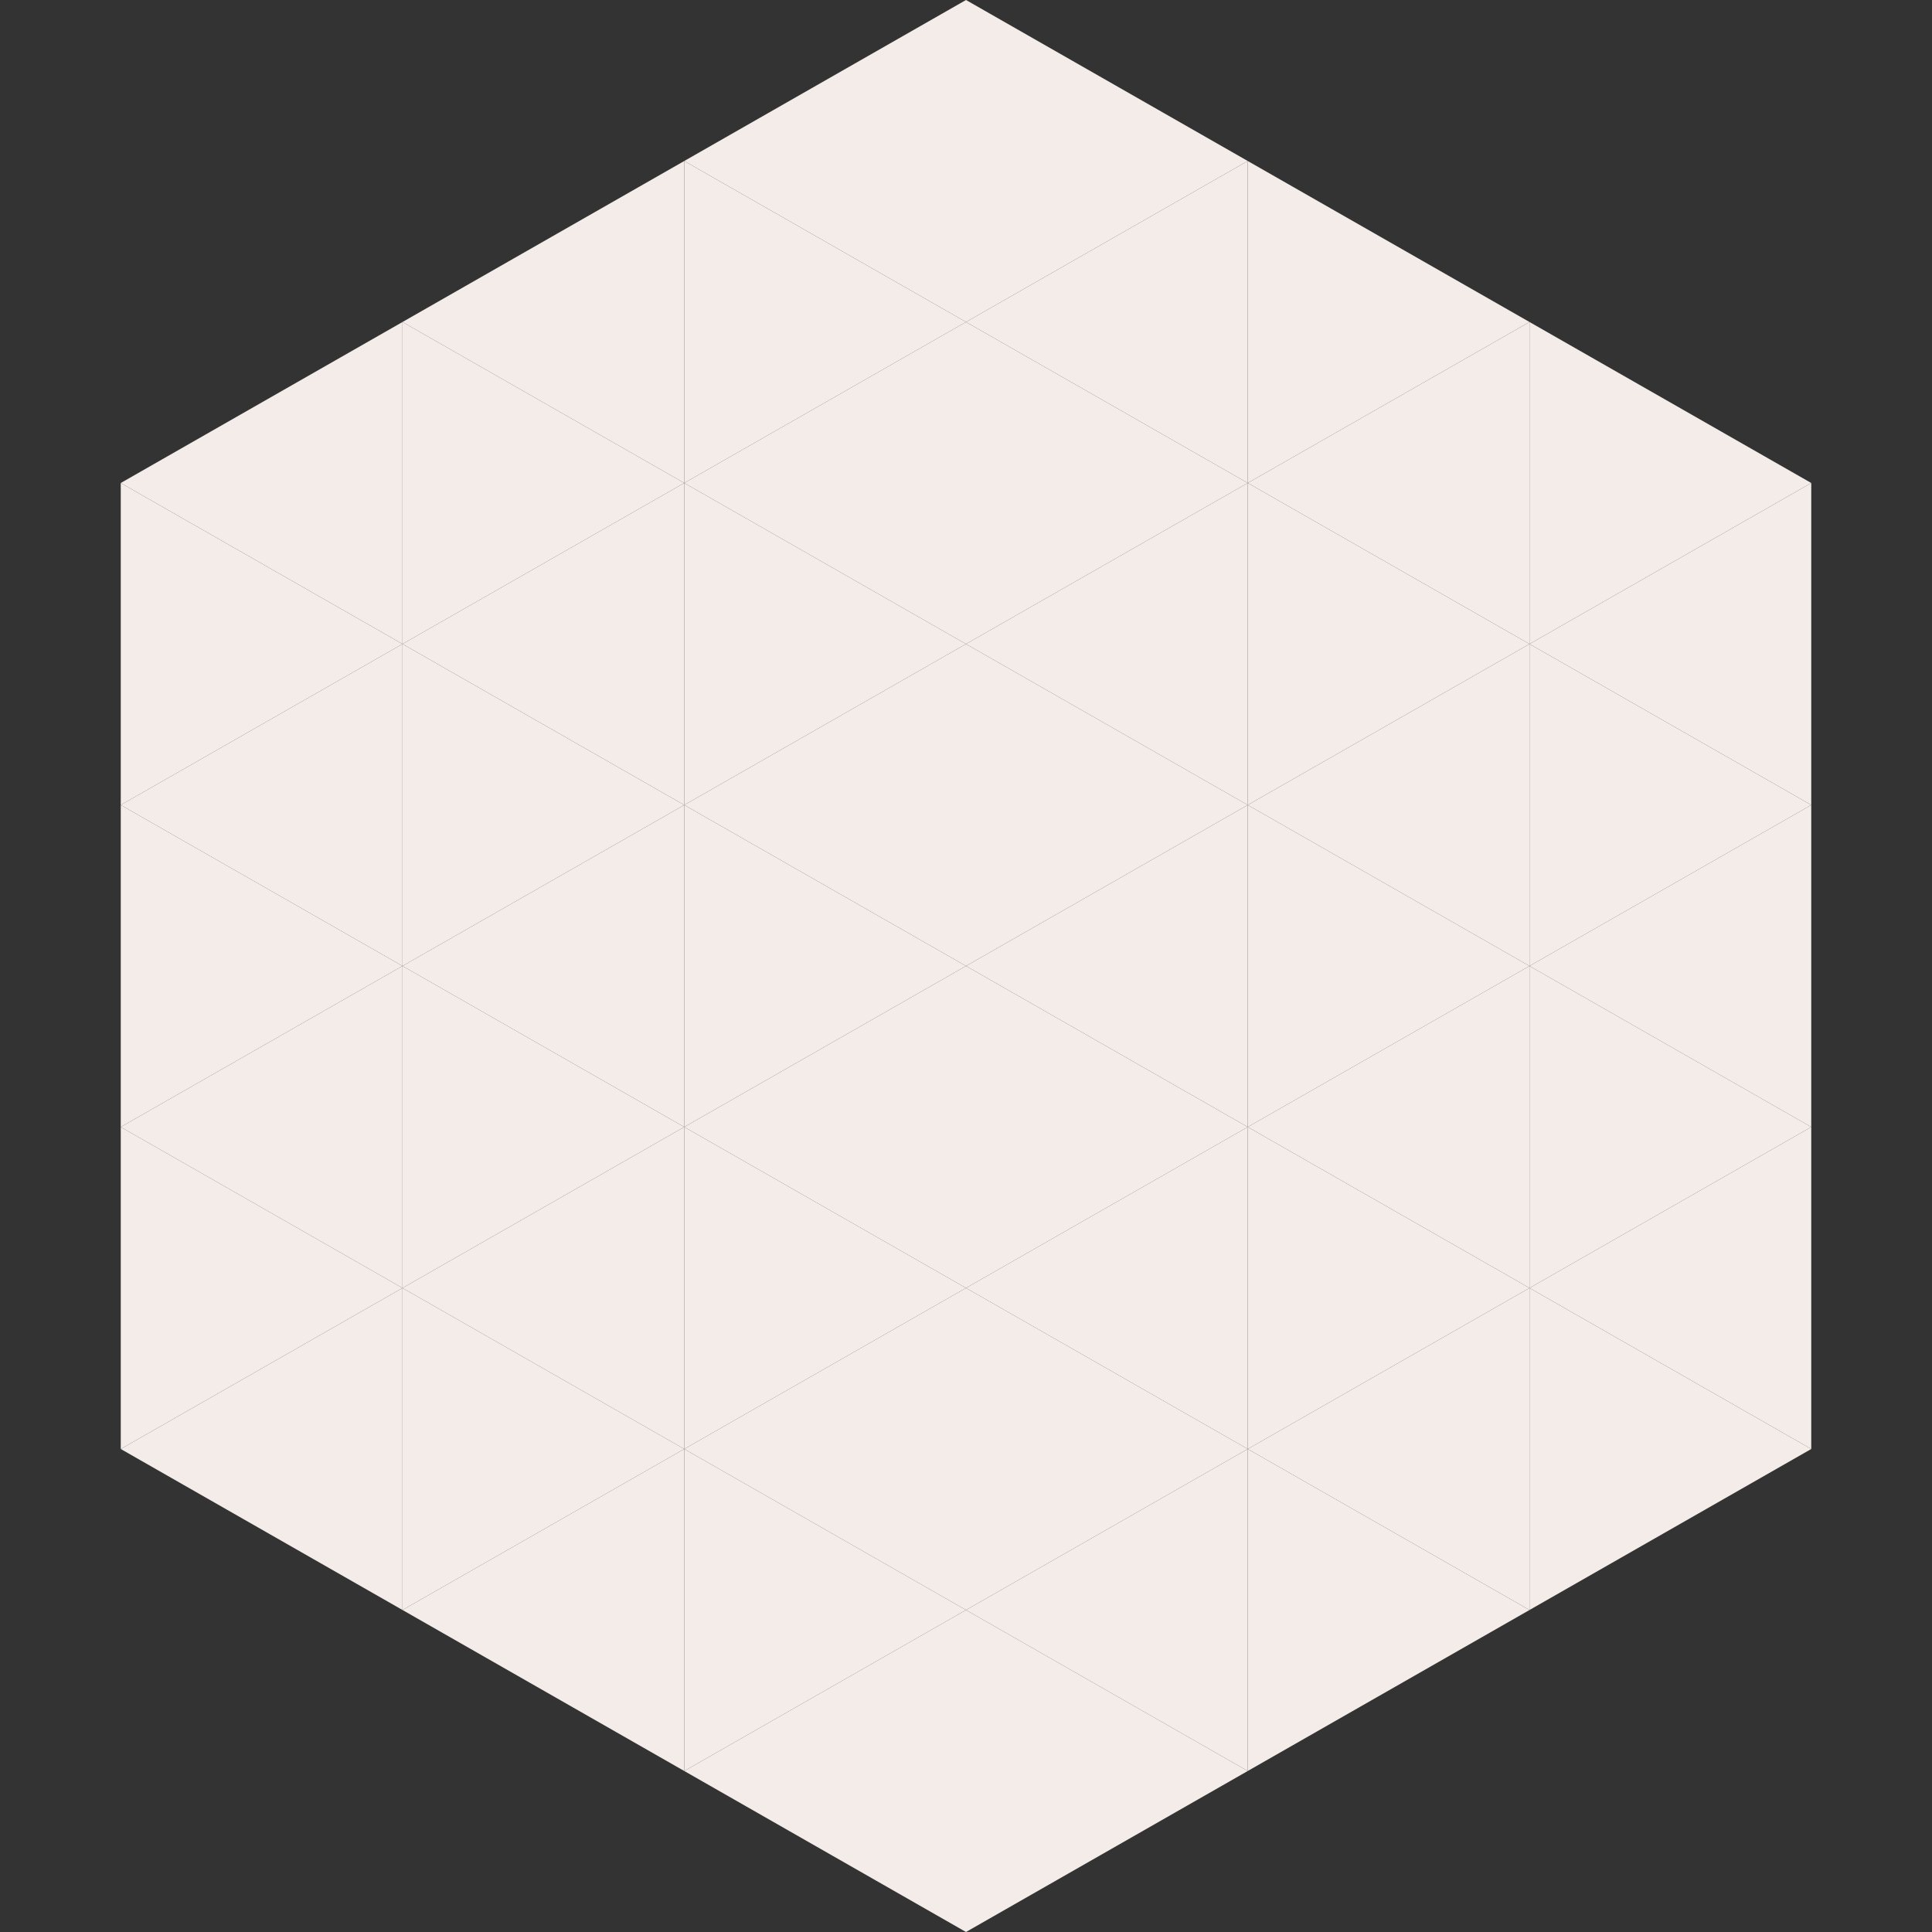 <?xml version="1.0"?>
<!-- Generated by SVGo -->
<svg width="240" height="240"
     xmlns="http://www.w3.org/2000/svg"
     xmlns:xlink="http://www.w3.org/1999/xlink">
<rect width="100%" height="100%" fill="#333333" stroke="none"/>
<polygon points="50,40 15,60 50,80" style="fill:rgb(244,236,232)" />
<polygon points="190,40 225,60 190,80" style="fill:rgb(244,236,232)" />
<polygon points="15,60 50,80 15,100" style="fill:rgb(244,236,232)" />
<polygon points="225,60 190,80 225,100" style="fill:rgb(244,236,232)" />
<polygon points="50,80 15,100 50,120" style="fill:rgb(244,236,232)" />
<polygon points="190,80 225,100 190,120" style="fill:rgb(244,236,232)" />
<polygon points="15,100 50,120 15,140" style="fill:rgb(244,236,232)" />
<polygon points="225,100 190,120 225,140" style="fill:rgb(244,236,232)" />
<polygon points="50,120 15,140 50,160" style="fill:rgb(244,236,232)" />
<polygon points="190,120 225,140 190,160" style="fill:rgb(244,236,232)" />
<polygon points="15,140 50,160 15,180" style="fill:rgb(244,236,232)" />
<polygon points="225,140 190,160 225,180" style="fill:rgb(244,236,232)" />
<polygon points="50,160 15,180 50,200" style="fill:rgb(244,236,232)" />
<polygon points="190,160 225,180 190,200" style="fill:rgb(244,236,232)" />
<polygon points="15,180 50,200 15,220" style="fill:rgb(255,255,255); fill-opacity:0" />
<polygon points="225,180 190,200 225,220" style="fill:rgb(255,255,255); fill-opacity:0" />
<polygon points="50,0 85,20 50,40" style="fill:rgb(255,255,255); fill-opacity:0" />
<polygon points="190,0 155,20 190,40" style="fill:rgb(255,255,255); fill-opacity:0" />
<polygon points="85,20 50,40 85,60" style="fill:rgb(244,236,232)" />
<polygon points="155,20 190,40 155,60" style="fill:rgb(244,236,232)" />
<polygon points="50,40 85,60 50,80" style="fill:rgb(244,236,232)" />
<polygon points="190,40 155,60 190,80" style="fill:rgb(244,236,232)" />
<polygon points="85,60 50,80 85,100" style="fill:rgb(244,236,232)" />
<polygon points="155,60 190,80 155,100" style="fill:rgb(244,236,232)" />
<polygon points="50,80 85,100 50,120" style="fill:rgb(244,236,232)" />
<polygon points="190,80 155,100 190,120" style="fill:rgb(244,236,232)" />
<polygon points="85,100 50,120 85,140" style="fill:rgb(244,236,232)" />
<polygon points="155,100 190,120 155,140" style="fill:rgb(244,236,232)" />
<polygon points="50,120 85,140 50,160" style="fill:rgb(244,236,232)" />
<polygon points="190,120 155,140 190,160" style="fill:rgb(244,236,232)" />
<polygon points="85,140 50,160 85,180" style="fill:rgb(244,236,232)" />
<polygon points="155,140 190,160 155,180" style="fill:rgb(244,236,232)" />
<polygon points="50,160 85,180 50,200" style="fill:rgb(244,236,232)" />
<polygon points="190,160 155,180 190,200" style="fill:rgb(244,236,232)" />
<polygon points="85,180 50,200 85,220" style="fill:rgb(244,236,232)" />
<polygon points="155,180 190,200 155,220" style="fill:rgb(244,236,232)" />
<polygon points="120,0 85,20 120,40" style="fill:rgb(244,236,232)" />
<polygon points="120,0 155,20 120,40" style="fill:rgb(244,236,232)" />
<polygon points="85,20 120,40 85,60" style="fill:rgb(244,236,232)" />
<polygon points="155,20 120,40 155,60" style="fill:rgb(244,236,232)" />
<polygon points="120,40 85,60 120,80" style="fill:rgb(244,236,232)" />
<polygon points="120,40 155,60 120,80" style="fill:rgb(244,236,232)" />
<polygon points="85,60 120,80 85,100" style="fill:rgb(244,236,232)" />
<polygon points="155,60 120,80 155,100" style="fill:rgb(244,236,232)" />
<polygon points="120,80 85,100 120,120" style="fill:rgb(244,236,232)" />
<polygon points="120,80 155,100 120,120" style="fill:rgb(244,236,232)" />
<polygon points="85,100 120,120 85,140" style="fill:rgb(244,236,232)" />
<polygon points="155,100 120,120 155,140" style="fill:rgb(244,236,232)" />
<polygon points="120,120 85,140 120,160" style="fill:rgb(244,236,232)" />
<polygon points="120,120 155,140 120,160" style="fill:rgb(244,236,232)" />
<polygon points="85,140 120,160 85,180" style="fill:rgb(244,236,232)" />
<polygon points="155,140 120,160 155,180" style="fill:rgb(244,236,232)" />
<polygon points="120,160 85,180 120,200" style="fill:rgb(244,236,232)" />
<polygon points="120,160 155,180 120,200" style="fill:rgb(244,236,232)" />
<polygon points="85,180 120,200 85,220" style="fill:rgb(244,236,232)" />
<polygon points="155,180 120,200 155,220" style="fill:rgb(244,236,232)" />
<polygon points="120,200 85,220 120,240" style="fill:rgb(244,236,232)" />
<polygon points="120,200 155,220 120,240" style="fill:rgb(244,236,232)" />
<polygon points="85,220 120,240 85,260" style="fill:rgb(255,255,255); fill-opacity:0" />
<polygon points="155,220 120,240 155,260" style="fill:rgb(255,255,255); fill-opacity:0" />
</svg>
